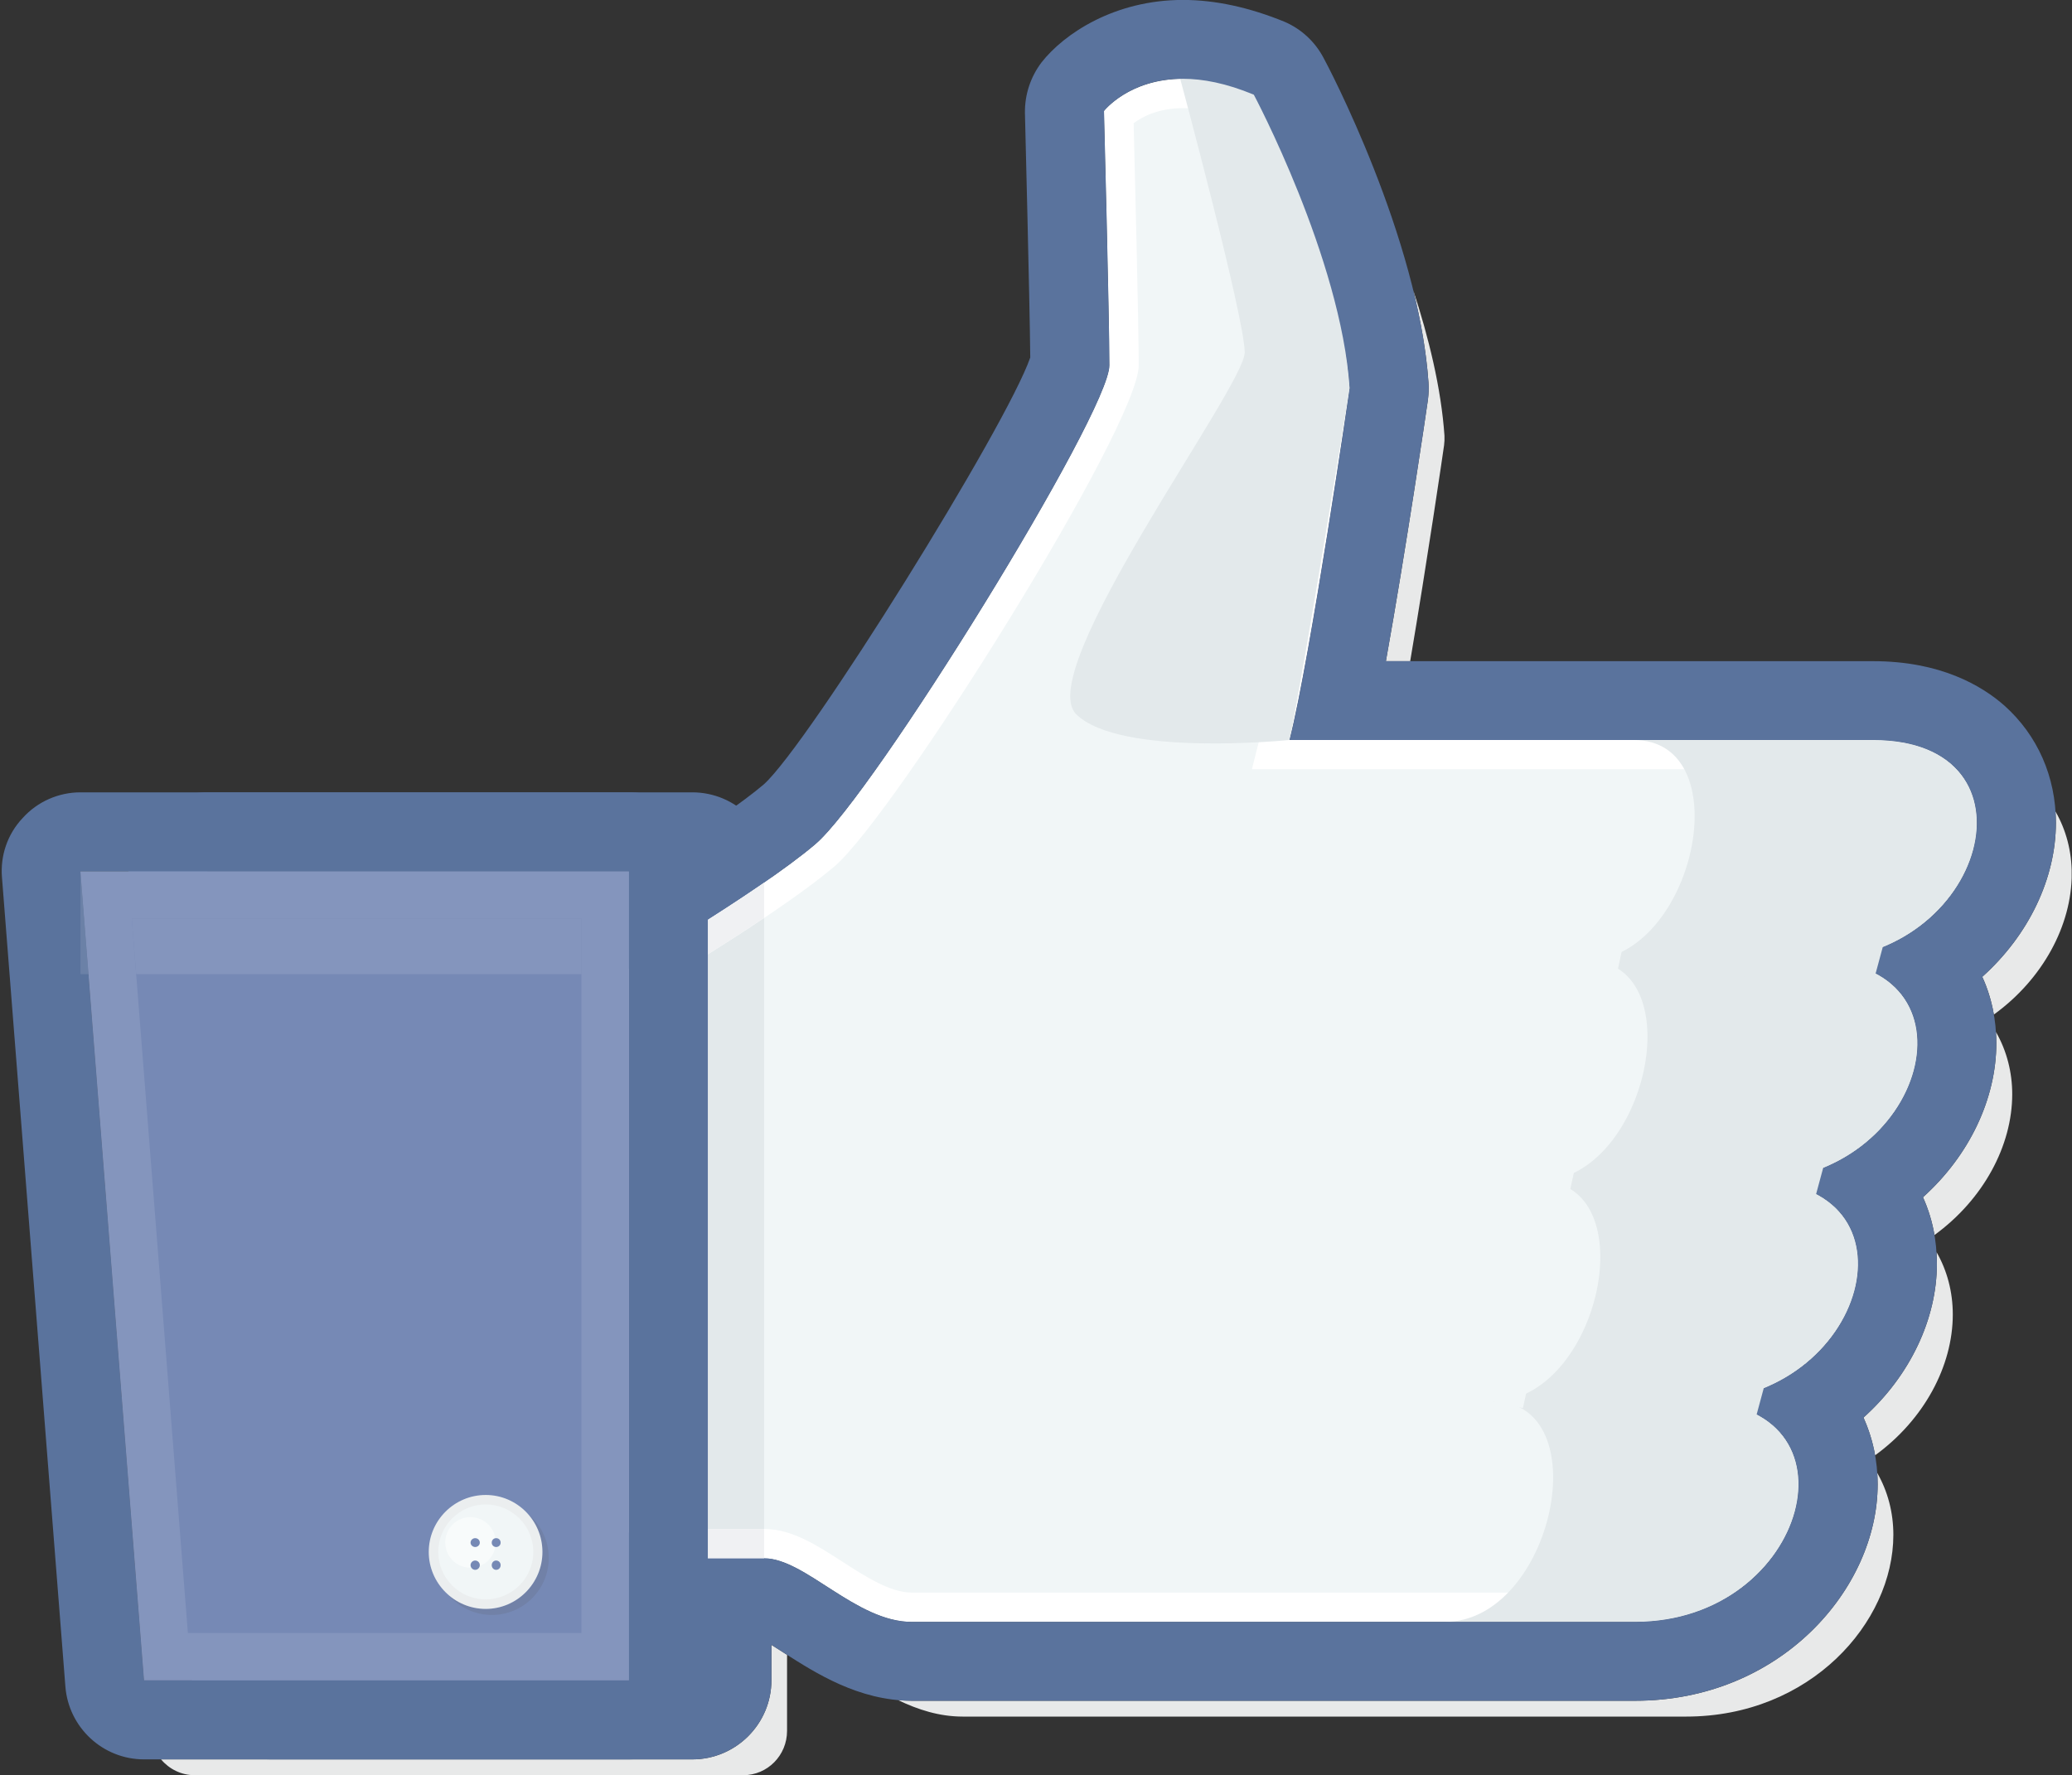 <?xml version="1.0" encoding="UTF-8" standalone="no"?><svg xmlns="http://www.w3.org/2000/svg" xmlns:xlink="http://www.w3.org/1999/xlink" fill="#000000" height="104.2" preserveAspectRatio="xMidYMid meet" version="1" viewBox="-0.1 -0.0 121.6 104.2" width="121.6" zoomAndPan="magnify"><rect x="-0.1" y="-0.0" width="121.6" height="104.2" fill="#333333" stroke="none"/><defs><clipPath id="a"><path d="M 9 17 L 121.48 17 L 121.48 104.199 L 9 104.199 Z M 9 17"/></clipPath></defs><g><g clip-path="url(#a)"><path d="M 43.516 104.199 L 11.328 104.199 C 10.539 104.199 9.828 103.84 9.352 103.27 L 40.527 103.27 C 43.086 103.27 45.172 101.191 45.172 98.625 L 45.172 96.547 C 45.43 96.707 45.695 96.879 45.914 97.02 C 45.973 97.055 46.031 97.094 46.09 97.133 L 46.09 101.598 C 46.09 103.035 44.945 104.199 43.516 104.199 M 98.855 100.758 L 56.395 100.758 C 55.016 100.758 53.754 100.344 52.613 99.793 C 52.875 99.816 53.141 99.828 53.414 99.828 L 95.871 99.828 C 104.379 99.828 110.094 93.254 110.094 87.125 C 110.094 86.898 110.086 86.676 110.07 86.457 C 110.684 87.531 111.016 88.77 111.016 90.09 C 111.016 95.246 106.129 100.758 98.855 100.758 M 109.945 85.422 C 109.809 84.648 109.578 83.906 109.262 83.207 C 111.996 80.758 113.57 77.41 113.57 74.191 C 113.57 73.957 113.566 73.727 113.551 73.496 C 114.168 74.57 114.504 75.824 114.504 77.156 C 114.504 80.188 112.812 83.336 109.945 85.422 M 113.43 72.492 C 113.297 71.715 113.07 70.973 112.754 70.273 C 115.484 67.82 117.059 64.477 117.059 61.234 C 117.059 61.012 117.051 60.793 117.035 60.57 C 117.68 61.691 117.992 62.961 117.992 64.223 C 117.992 67.254 116.297 70.402 113.43 72.492 M 116.914 59.551 C 116.781 58.777 116.555 58.031 116.234 57.336 C 118.969 54.883 120.555 51.543 120.555 48.297 C 120.555 48.074 120.547 47.852 120.531 47.633 C 121.152 48.711 121.484 49.957 121.484 51.289 C 121.484 54.312 119.789 57.469 116.914 59.551 M 82.66 38.809 L 81.234 38.809 C 82.398 32.336 83.641 23.926 83.703 23.453 C 83.742 23.117 83.762 22.793 83.734 22.461 C 83.613 20.688 83.285 18.844 82.84 17.035 C 83.738 19.777 84.48 22.781 84.672 25.578 C 84.68 25.77 84.672 25.957 84.648 26.141 C 84.594 26.539 83.656 32.938 82.66 38.809" fill="#e8e9e9"/></g><g><path d="M 15.793 98.625 L 40.527 98.625 L 40.527 51.152 L 12.078 51.152 L 15.793 98.625" fill="#5a739d"/></g><g><path d="M 40.527 46.508 L 12.078 46.508 C 10.781 46.508 9.555 47.047 8.664 48.016 C 7.797 48.957 7.352 50.223 7.453 51.504 L 11.184 99 C 11.371 101.391 13.387 103.27 15.793 103.27 L 40.527 103.27 C 43.086 103.27 45.172 101.191 45.172 98.625 L 45.172 51.152 C 45.172 48.582 43.086 46.508 40.527 46.508 M 40.527 51.152 L 40.527 98.625 L 15.793 98.625 L 12.078 51.152 L 40.527 51.152" fill="#5a739d"/></g><g><path d="M 106.336 56.367 C 116.492 56.367 119.977 43.434 109.824 43.434 C 102.867 43.434 75.578 43.434 75.578 43.434 C 76.82 38.508 79.109 22.777 79.109 22.777 C 78.594 15.152 73.484 5.559 73.484 5.559 C 67.422 3.004 64.691 6.516 64.691 6.516 C 64.691 6.516 65.008 18.645 65.008 21.449 C 65.008 24.25 51.145 46.676 47.754 49.551 C 44.363 52.441 35.934 57.352 35.934 57.352 C 25.875 81.621 38.242 91.465 38.242 91.465 C 38.242 91.465 40.75 91.465 44.742 91.465 C 47.156 91.465 50.137 95.199 53.414 95.199 C 68.629 95.199 90.551 95.199 95.871 95.199 C 106.023 95.199 109.516 82.254 99.359 82.254 C 109.516 82.254 113.008 69.32 102.855 69.32 C 113.008 69.32 116.492 56.367 106.336 56.367" fill="#f1f6f7"/></g><g><path d="M 69.336 4.629 C 66.16 4.629 64.691 6.516 64.691 6.516 C 64.691 6.516 65.008 18.645 65.008 21.449 C 65.008 24.25 51.145 46.676 47.754 49.551 C 44.359 52.441 35.934 57.352 35.934 57.352 C 25.875 81.621 38.242 91.465 38.242 91.465 C 38.242 91.465 40.75 91.465 44.742 91.465 C 47.156 91.465 50.137 95.199 53.414 95.199 C 68.629 95.199 90.547 95.199 95.871 95.199 C 106.023 95.199 109.516 82.254 99.359 82.254 C 109.516 82.254 113.008 69.32 102.855 69.32 C 113.008 69.32 116.492 56.367 106.336 56.367 C 116.492 56.367 119.977 43.434 109.824 43.434 C 102.867 43.434 75.578 43.434 75.578 43.434 C 76.82 38.508 79.109 22.777 79.109 22.777 C 78.594 15.152 73.484 5.559 73.484 5.559 C 71.867 4.879 70.488 4.629 69.336 4.629 M 69.336 6.348 C 70.23 6.348 71.211 6.539 72.254 6.918 C 73.297 9.004 76.906 16.578 77.383 22.715 C 77.121 24.492 75.047 38.512 73.91 43.012 L 73.371 45.148 L 109.824 45.148 C 111.363 45.148 112.57 45.5 113.312 46.164 C 113.902 46.688 114.199 47.406 114.199 48.297 C 114.199 50.891 111.398 54.648 106.336 54.648 L 106.336 58.086 C 107.879 58.086 109.086 58.434 109.824 59.098 C 110.414 59.625 110.715 60.344 110.715 61.238 C 110.715 63.84 107.914 67.602 102.855 67.602 L 102.855 71.039 C 104.395 71.039 105.598 71.391 106.34 72.051 C 106.926 72.578 107.227 73.293 107.227 74.18 C 107.227 76.777 104.426 80.539 99.359 80.539 L 99.359 83.973 C 100.898 83.973 102.105 84.324 102.848 84.984 C 103.438 85.512 103.734 86.23 103.734 87.121 C 103.734 89.719 100.934 93.48 95.871 93.48 L 53.414 93.48 C 52.156 93.48 50.73 92.562 49.352 91.676 C 47.816 90.684 46.363 89.746 44.742 89.746 L 38.902 89.746 C 36.93 87.812 29.211 78.551 37.301 58.539 C 39.203 57.418 45.848 53.43 48.863 50.863 C 52.383 47.879 66.727 25.016 66.727 21.449 C 66.727 19.031 66.5 9.961 66.43 7.234 C 66.918 6.863 67.867 6.348 69.336 6.348" fill="#ffffff"/></g><g><path d="M 69.168 4.641 C 69.168 4.641 72.949 18.672 72.949 20.688 C 72.949 22.695 60.512 39.363 63.051 41.914 C 65.598 44.461 75.578 43.434 75.578 43.434 C 76.41 39.418 79.109 22.777 79.109 22.777 C 78.594 15.152 75.004 5.559 75.004 5.559 C 72.066 4.117 70.07 4.086 69.168 4.641" fill="#e3e9eb"/></g><g><path d="M 109.824 43.434 L 95.766 43.434 C 102.102 43.434 99.336 56.367 92.996 56.367 C 99.336 56.367 96.566 69.32 90.234 69.32 C 96.566 69.32 93.793 82.254 87.473 82.254 C 93.793 82.254 91.031 95.199 84.688 95.199 L 95.871 95.199 C 106.023 95.199 109.516 82.254 99.359 82.254 C 109.516 82.254 113.008 69.32 102.855 69.32 C 113.008 69.32 116.492 56.367 106.336 56.367 C 116.492 56.367 119.977 43.434 109.824 43.434" fill="#e3e9eb"/></g><g><path d="M 69.324 -0.004 C 65.309 -0.004 62.348 1.977 61.027 3.66 C 60.375 4.523 60.035 5.559 60.051 6.637 C 60.051 6.75 60.332 17.594 60.363 20.984 C 58.957 25.043 47.375 43.656 44.727 46.039 C 42.223 48.176 35.84 52.031 33.598 53.348 C 32.727 53.855 32.027 54.648 31.648 55.582 C 20.391 82.754 34.73 94.605 35.344 95.098 C 36.18 95.758 37.18 96.113 38.242 96.113 L 44.406 96.113 C 44.762 96.277 45.449 96.719 45.914 97.02 C 47.762 98.199 50.289 99.828 53.414 99.828 L 95.871 99.828 C 104.379 99.828 110.094 93.254 110.094 87.125 C 110.094 85.719 109.805 84.402 109.262 83.207 C 111.996 80.758 113.57 77.41 113.57 74.191 C 113.57 72.785 113.297 71.469 112.754 70.273 C 115.484 67.82 117.059 64.477 117.059 61.234 C 117.059 59.848 116.777 58.52 116.234 57.336 C 118.969 54.883 120.555 51.543 120.555 48.297 C 120.555 45.594 119.477 43.16 117.543 41.426 C 116.207 40.242 113.773 38.809 109.824 38.809 L 81.234 38.809 C 82.398 32.336 83.641 23.926 83.703 23.453 C 83.742 23.117 83.762 22.793 83.734 22.461 C 83.152 13.949 77.809 3.812 77.574 3.395 C 77.074 2.449 76.273 1.703 75.285 1.277 C 73.238 0.441 71.238 -0.004 69.324 -0.004 M 69.324 4.625 C 70.488 4.625 71.863 4.883 73.484 5.559 C 73.484 5.559 78.594 15.152 79.109 22.777 C 79.109 22.777 76.82 38.508 75.578 43.434 C 75.578 43.434 102.867 43.434 109.824 43.434 C 119.977 43.434 116.492 56.367 106.336 56.367 C 116.492 56.367 113.008 69.32 102.855 69.32 C 113.008 69.32 109.516 82.254 99.359 82.254 C 109.516 82.254 106.023 95.199 95.871 95.199 C 90.551 95.199 68.629 95.199 53.414 95.199 C 50.137 95.199 47.156 91.465 44.742 91.465 C 40.75 91.465 38.242 91.465 38.242 91.465 C 38.242 91.465 25.875 81.621 35.934 57.352 C 35.934 57.352 44.363 52.441 47.754 49.551 C 51.145 46.676 65.008 24.25 65.008 21.449 C 65.008 18.645 64.691 6.516 64.691 6.516 C 64.691 6.516 66.156 4.625 69.324 4.625" fill="#5a739d"/></g><g><path d="M 44.742 89.746 L 41.441 89.746 L 41.441 56.02 C 42.504 55.352 43.645 54.621 44.742 53.883 L 44.742 89.746" fill="#e3e9eb"/></g><g><path d="M 44.742 91.465 C 43.484 91.465 42.371 91.465 41.441 91.465 L 41.441 89.746 L 44.742 89.746 L 44.742 91.465 M 41.441 56.02 L 41.441 53.988 C 42.539 53.289 43.684 52.543 44.742 51.809 L 44.742 53.883 C 43.645 54.621 42.504 55.352 41.441 56.02" fill="#f0f1f3"/></g><g><path d="M 36.809 46.508 L 4.621 46.508 C 3.344 46.508 2.102 47.047 1.23 48.016 C 0.34 48.957 -0.09 50.223 0.016 51.504 L 3.738 99 C 3.926 101.391 5.926 103.27 8.355 103.27 L 36.809 103.27 C 39.371 103.27 41.441 101.191 41.441 98.625 L 41.441 51.152 C 41.441 48.582 39.371 46.508 36.809 46.508 M 36.809 51.152 L 36.809 98.625 L 8.355 98.625 L 4.621 51.152 L 36.809 51.152" fill="#5a739d"/></g><g><path d="M 8.355 98.625 L 36.809 98.625 L 36.809 51.152 L 4.621 51.152 L 8.355 98.625" fill="#7689b5"/></g><g><path d="M 34.023 57.18 L 7.891 57.18 L 7.633 53.926 L 34.023 53.926 L 34.023 57.18" fill="#8495bd"/></g><g><path d="M 5.094 57.18 L 4.621 57.18 L 4.621 51.152 L 5.094 57.18" fill="#6b81a7"/></g><g><path d="M 36.809 98.625 L 8.355 98.625 L 4.621 51.152 L 36.809 51.152 L 36.809 98.625 M 7.891 57.18 L 10.926 95.852 L 34.023 95.852 L 34.023 53.926 L 7.633 53.926 L 7.891 57.18" fill="#8495bd"/></g><g><path d="M 28.773 94.793 C 27.766 94.793 26.863 94.352 26.25 93.645 C 26.832 94.137 27.586 94.438 28.406 94.438 C 30.242 94.438 31.734 92.93 31.734 91.094 C 31.734 90.262 31.43 89.496 30.922 88.906 C 31.645 89.516 32.105 90.426 32.105 91.449 C 32.105 93.301 30.605 94.793 28.773 94.793" fill="#7181a7"/></g><g><path d="M 31.734 91.094 C 31.734 89.254 30.242 87.75 28.406 87.75 C 26.562 87.75 25.062 89.254 25.062 91.094 C 25.062 92.93 26.562 94.438 28.406 94.438 C 30.242 94.438 31.734 92.93 31.734 91.094" fill="#ebeeef"/></g><g><path d="M 31.199 91.094 C 31.199 89.559 29.941 88.305 28.406 88.305 C 26.867 88.305 25.621 89.559 25.621 91.094 C 25.621 92.629 26.867 93.879 28.406 93.879 C 29.941 93.879 31.199 92.629 31.199 91.094" fill="#f1f6f7"/></g><g><path d="M 27.508 92.02 C 26.691 92.02 26.031 91.367 26.031 90.535 C 26.031 89.711 26.691 89.051 27.508 89.051 C 28.324 89.051 28.992 89.711 28.992 90.535 C 28.992 91.367 28.324 92.02 27.508 92.02" fill="#f8fbfb"/></g><g><path d="M 28.059 90.551 C 28.059 90.398 27.938 90.285 27.785 90.285 C 27.645 90.285 27.516 90.398 27.516 90.551 C 27.516 90.688 27.645 90.805 27.785 90.805 C 27.938 90.805 28.059 90.688 28.059 90.551" fill="#7689b5"/></g><g><path d="M 28.059 91.871 C 28.059 91.719 27.938 91.598 27.785 91.598 C 27.645 91.598 27.516 91.719 27.516 91.871 C 27.516 92.02 27.645 92.145 27.785 92.145 C 27.938 92.145 28.059 92.02 28.059 91.871" fill="#7689b5"/></g><g><path d="M 29.281 90.551 C 29.281 90.398 29.172 90.285 29.016 90.285 C 28.871 90.285 28.758 90.398 28.758 90.551 C 28.758 90.688 28.871 90.805 29.016 90.805 C 29.172 90.805 29.281 90.688 29.281 90.551" fill="#7689b5"/></g><g><path d="M 29.281 91.871 C 29.281 91.719 29.172 91.598 29.016 91.598 C 28.871 91.598 28.758 91.719 28.758 91.871 C 28.758 92.02 28.871 92.145 29.016 92.145 C 29.172 92.145 29.281 92.02 29.281 91.871" fill="#7689b5"/></g><g><path d="M 101.832 87.328 L 94.672 85.398 L 103.867 51.305 L 111.031 53.227 L 101.832 87.328" fill="#e3e9eb"/></g><g><path d="M 89.277 82.652 L 85.66 81.855 L 91.559 54.559 L 95.18 55.355 L 89.277 82.652" fill="#f1f6f7"/></g></g></svg>